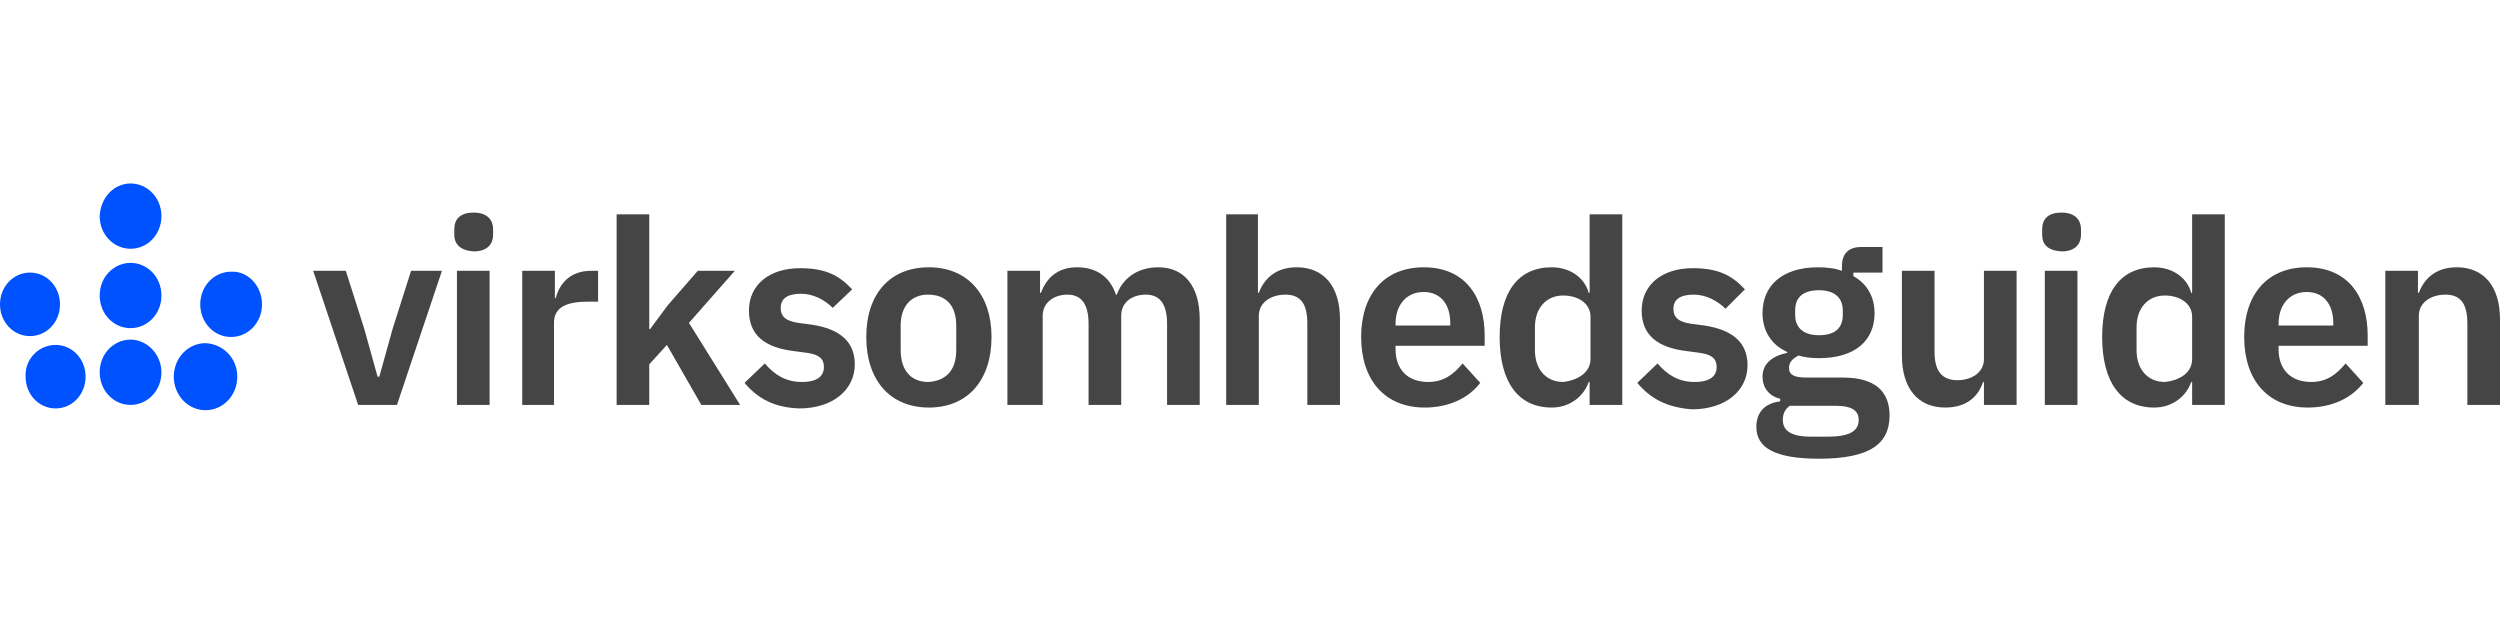 <svg xmlns="http://www.w3.org/2000/svg" width="218" height="56" viewBox="0 0 218 56" fill="none"><path d="M11.385 16C12.846 16 14.077 17.231 14.077 18.846C14.077 20.385 12.923 21.692 11.385 21.692C9.923 21.692 8.692 20.462 8.692 18.846C8.769 17.231 9.923 16 11.385 16" fill="#0052FF"></path><path d="M5.231 26.538C5.231 28.077 4.077 29.308 2.615 29.308C1.154 29.308 0 28.077 0 26.538C0 25 1.154 23.769 2.615 23.769C4.077 23.769 5.231 25 5.231 26.538" fill="#0052FF"></path><path d="M14.077 25.769C14.077 27.385 12.846 28.615 11.385 28.615C9.846 28.615 8.692 27.308 8.692 25.769C8.692 24.154 9.923 22.923 11.385 22.923C12.846 22.923 14.077 24.154 14.077 25.769" fill="#0052FF"></path><path d="M22.846 26.538C22.846 28.154 21.615 29.385 20.154 29.385C18.615 29.385 17.461 28.077 17.461 26.538C17.461 24.923 18.692 23.692 20.154 23.692C21.615 23.615 22.846 24.923 22.846 26.538" fill="#0052FF"></path><path d="M14.077 32.462C14.077 34.077 12.846 35.308 11.385 35.308C9.846 35.308 8.692 34 8.692 32.462C8.692 30.846 9.923 29.615 11.385 29.615C12.846 29.615 14.077 30.923 14.077 32.462" fill="#0052FF"></path><path d="M20.692 32.846C20.692 34.462 19.462 35.769 17.923 35.769C16.385 35.769 15.154 34.462 15.154 32.846C15.154 31.231 16.385 29.923 17.923 29.923C19.462 30 20.692 31.231 20.692 32.846" fill="#0052FF"></path><path d="M4.846 30.077C6.308 30.077 7.462 31.308 7.462 32.846C7.462 34.385 6.308 35.615 4.846 35.615C3.385 35.615 2.231 34.385 2.231 32.846C2.154 31.308 3.385 30.077 4.846 30.077" fill="#0052FF"></path><path d="M31.231 35.308L27.308 23.615H30.154L31.769 28.692L32.923 32.846H33.077L34.231 28.692L35.846 23.615H38.538L34.615 35.308H31.231Z" fill="#454545"></path><path fill-rule="evenodd" clip-rule="evenodd" d="M39.615 20V20.462C39.615 21.308 40.154 21.846 41.308 21.923C42.462 21.923 43 21.308 43 20.462V20C43 19.154 42.462 18.538 41.308 18.538C40.077 18.538 39.615 19.154 39.615 20ZM42.693 23.615H39.846V35.308H42.693V23.615Z" fill="#454545"></path><path d="M45.538 35.308V23.615H48.385V26H48.462C48.769 24.769 49.692 23.615 51.538 23.615H52.154V26.308H51.231C49.308 26.308 48.308 26.846 48.308 28.154V35.308H45.538Z" fill="#454545"></path><path d="M53.769 18.692H56.615V28.692H56.692L58.231 26.615L60.846 23.615H64.077L60.077 28.154L64.538 35.308H61.154L58.154 30.077L56.615 31.769V35.308H53.769V18.692H53.769Z" fill="#454545"></path><path d="M64.923 33.385L66.692 31.692C67.538 32.692 68.538 33.308 69.923 33.308C71.308 33.308 71.846 32.769 71.846 32C71.846 31.308 71.462 30.923 70.385 30.769L69.231 30.615C66.692 30.308 65.308 29.231 65.308 27.077C65.308 24.846 67.077 23.385 69.769 23.385C72.077 23.385 73.231 24.077 74.308 25.231L72.615 26.846C71.923 26.154 70.923 25.615 69.846 25.615C68.615 25.615 68.077 26.077 68.077 26.846C68.077 27.615 68.538 28 69.615 28.154L70.769 28.308C73.308 28.692 74.538 29.846 74.538 31.769C74.538 34 72.615 35.615 69.692 35.615C67.538 35.538 66.077 34.769 64.923 33.385Z" fill="#454545"></path><path fill-rule="evenodd" clip-rule="evenodd" d="M81 23.308C77.615 23.308 75.539 25.615 75.539 29.385C75.539 33.154 77.615 35.538 81 35.538C84.385 35.538 86.462 33.154 86.462 29.385C86.462 25.692 84.385 23.308 81 23.308ZM83.385 28.385V30.538C83.385 32.308 82.462 33.231 80.923 33.308C79.462 33.308 78.539 32.308 78.539 30.538V28.385C78.539 26.692 79.462 25.692 80.923 25.692C82.462 25.692 83.385 26.615 83.385 28.385Z" fill="#454545"></path><path d="M87.846 35.308V23.615H90.692V25.538H90.769C91.231 24.308 92.154 23.308 93.923 23.308C95.538 23.308 96.769 24.077 97.308 25.692H97.385C97.846 24.385 99.077 23.308 101 23.308C103.308 23.308 104.615 25 104.615 27.846V35.308H101.769V28.231C101.769 26.538 101.154 25.692 99.923 25.692C98.769 25.692 97.769 26.308 97.769 27.538V35.308H94.923V28.231C94.923 26.538 94.308 25.692 93.077 25.692C92 25.692 90.923 26.308 90.923 27.538V35.308H87.846Z" fill="#454545"></path><path d="M106.846 18.692H109.692V25.538H109.769C110.231 24.308 111.231 23.308 113.077 23.308C115.462 23.308 116.846 25 116.846 27.846V35.308H114V28.231C114 26.538 113.462 25.692 112.077 25.692C110.923 25.692 109.769 26.308 109.769 27.538V35.308H106.923V18.692H106.846Z" fill="#454545"></path><path fill-rule="evenodd" clip-rule="evenodd" d="M124.154 23.308C120.692 23.308 118.692 25.692 118.692 29.385C118.692 33.154 120.769 35.538 124.231 35.538C126.385 35.538 128.077 34.692 129.077 33.385L127.539 31.692C126.769 32.615 125.923 33.308 124.539 33.308C122.692 33.308 121.692 32.154 121.692 30.462V30.154H129.462V29.231C129.462 26 127.846 23.308 124.154 23.308ZM121.692 28.385V28.231C121.692 26.615 122.616 25.462 124.154 25.462C125.616 25.462 126.462 26.538 126.462 28.154V28.385H121.692Z" fill="#454545"></path><path fill-rule="evenodd" clip-rule="evenodd" d="M138.539 33.308H138.615V35.308H141.462V18.692H138.615V25.538H138.539C138.154 24.154 136.846 23.308 135.308 23.308C132.385 23.308 130.769 25.462 130.769 29.385C130.769 33.308 132.385 35.538 135.308 35.538C136.846 35.538 138.077 34.615 138.539 33.308ZM138.692 27.615V31.308C138.692 32.462 137.615 33.154 136.308 33.308C134.846 33.308 133.846 32.231 133.846 30.538V28.538C133.846 26.846 134.846 25.769 136.308 25.769C137.615 25.769 138.692 26.462 138.692 27.615Z" fill="#454545"></path><path d="M142.769 33.385L144.539 31.692C145.385 32.692 146.385 33.308 147.769 33.308C149.154 33.308 149.692 32.769 149.692 32C149.692 31.308 149.308 30.923 148.231 30.769L147.077 30.615C144.539 30.308 143.154 29.231 143.154 27.077C143.154 24.846 144.923 23.385 147.615 23.385C149.923 23.385 151.077 24.077 152.154 25.231L150.462 26.923C149.769 26.231 148.769 25.692 147.692 25.692C146.462 25.692 145.923 26.154 145.923 26.923C145.923 27.692 146.385 28.077 147.462 28.231L148.615 28.385C151.154 28.769 152.385 29.923 152.385 31.846C152.385 34.077 150.462 35.692 147.539 35.692C145.385 35.538 143.923 34.769 142.769 33.385Z" fill="#454545"></path><path fill-rule="evenodd" clip-rule="evenodd" d="M158.615 40C154.692 40 153.154 39 153.154 37.231C153.154 35.923 153.923 35.154 155.231 35V34.769C154.231 34.538 153.692 33.769 153.692 32.846C153.692 31.615 154.692 31 155.846 30.769V30.692C154.462 30.077 153.692 28.846 153.692 27.308C153.692 24.923 155.385 23.308 158.538 23.308C159.231 23.308 160 23.385 160.615 23.615V23.231C160.615 22.077 161.231 21.538 162.308 21.538H164.154V23.769H161.615V24.077C162.846 24.769 163.462 25.923 163.462 27.308C163.462 29.692 161.769 31.231 158.615 31.231C157.923 31.231 157.308 31.154 156.846 31C156.385 31.231 156 31.538 156 32.077C156 32.692 156.462 32.923 157.538 32.923H160.692C163.538 32.923 164.769 34.154 164.769 36.231C164.769 38.692 163.077 40 158.615 40ZM160.077 35.385H156.077C155.615 35.692 155.462 36.154 155.462 36.615C155.462 37.538 156.154 38.077 157.923 38.077H159.385C161.231 38.077 162.077 37.615 162.077 36.615C162.077 35.846 161.538 35.385 160.077 35.385ZM160.692 27.077V27.462C160.692 28.615 160 29.231 158.615 29.231C157.308 29.231 156.538 28.615 156.538 27.462V27.077C156.538 25.923 157.231 25.308 158.615 25.308C159.923 25.308 160.692 25.923 160.692 27.077Z" fill="#454545"></path><path d="M173 33.308H172.923C172.538 34.462 171.615 35.538 169.615 35.538C167.231 35.538 165.846 33.846 165.846 31V23.615H168.692V30.692C168.692 32.308 169.308 33.154 170.692 33.154C171.846 33.154 173 32.538 173 31.308V23.615H175.846V35.308H173V33.308V33.308Z" fill="#454545"></path><path fill-rule="evenodd" clip-rule="evenodd" d="M178.077 20V20.462C178.077 21.308 178.539 21.846 179.769 21.923C180.923 21.923 181.462 21.308 181.462 20.462V20C181.462 19.154 180.923 18.538 179.769 18.538C178.539 18.538 178.077 19.154 178.077 20ZM181.154 23.615H178.308V35.308H181.154V23.615Z" fill="#454545"></path><path fill-rule="evenodd" clip-rule="evenodd" d="M191.077 33.308H191.154V35.308H194V18.692H191.154V25.538H191.077C190.692 24.154 189.385 23.308 187.846 23.308C184.923 23.308 183.308 25.462 183.308 29.385C183.308 33.308 184.923 35.538 187.846 35.538C189.385 35.538 190.615 34.615 191.077 33.308ZM191.154 27.615V31.308C191.154 32.462 190.154 33.154 188.769 33.308C187.308 33.308 186.308 32.231 186.308 30.538V28.538C186.308 26.846 187.308 25.769 188.769 25.769C190.077 25.769 191.154 26.462 191.154 27.615Z" fill="#454545"></path><path fill-rule="evenodd" clip-rule="evenodd" d="M201.154 23.308C197.692 23.308 195.692 25.692 195.692 29.385C195.692 33.154 197.769 35.538 201.231 35.538C203.385 35.538 205.077 34.692 206.077 33.385L204.538 31.692C203.769 32.615 202.923 33.308 201.538 33.308C199.692 33.308 198.692 32.154 198.692 30.462V30.154H206.461V29.231C206.461 26 204.846 23.308 201.154 23.308ZM198.692 28.385V28.231C198.692 26.615 199.615 25.462 201.154 25.462C202.615 25.462 203.462 26.538 203.462 28.154V28.385H198.692Z" fill="#454545"></path><path d="M208 35.308V23.615H210.846V25.538H210.923C211.385 24.308 212.385 23.308 214.231 23.308C216.615 23.308 218 25 218 27.846V35.308H215.154V28.231C215.154 26.538 214.615 25.692 213.231 25.692C212.077 25.692 210.923 26.308 210.923 27.538V35.308H208Z" fill="#454545"></path></svg>